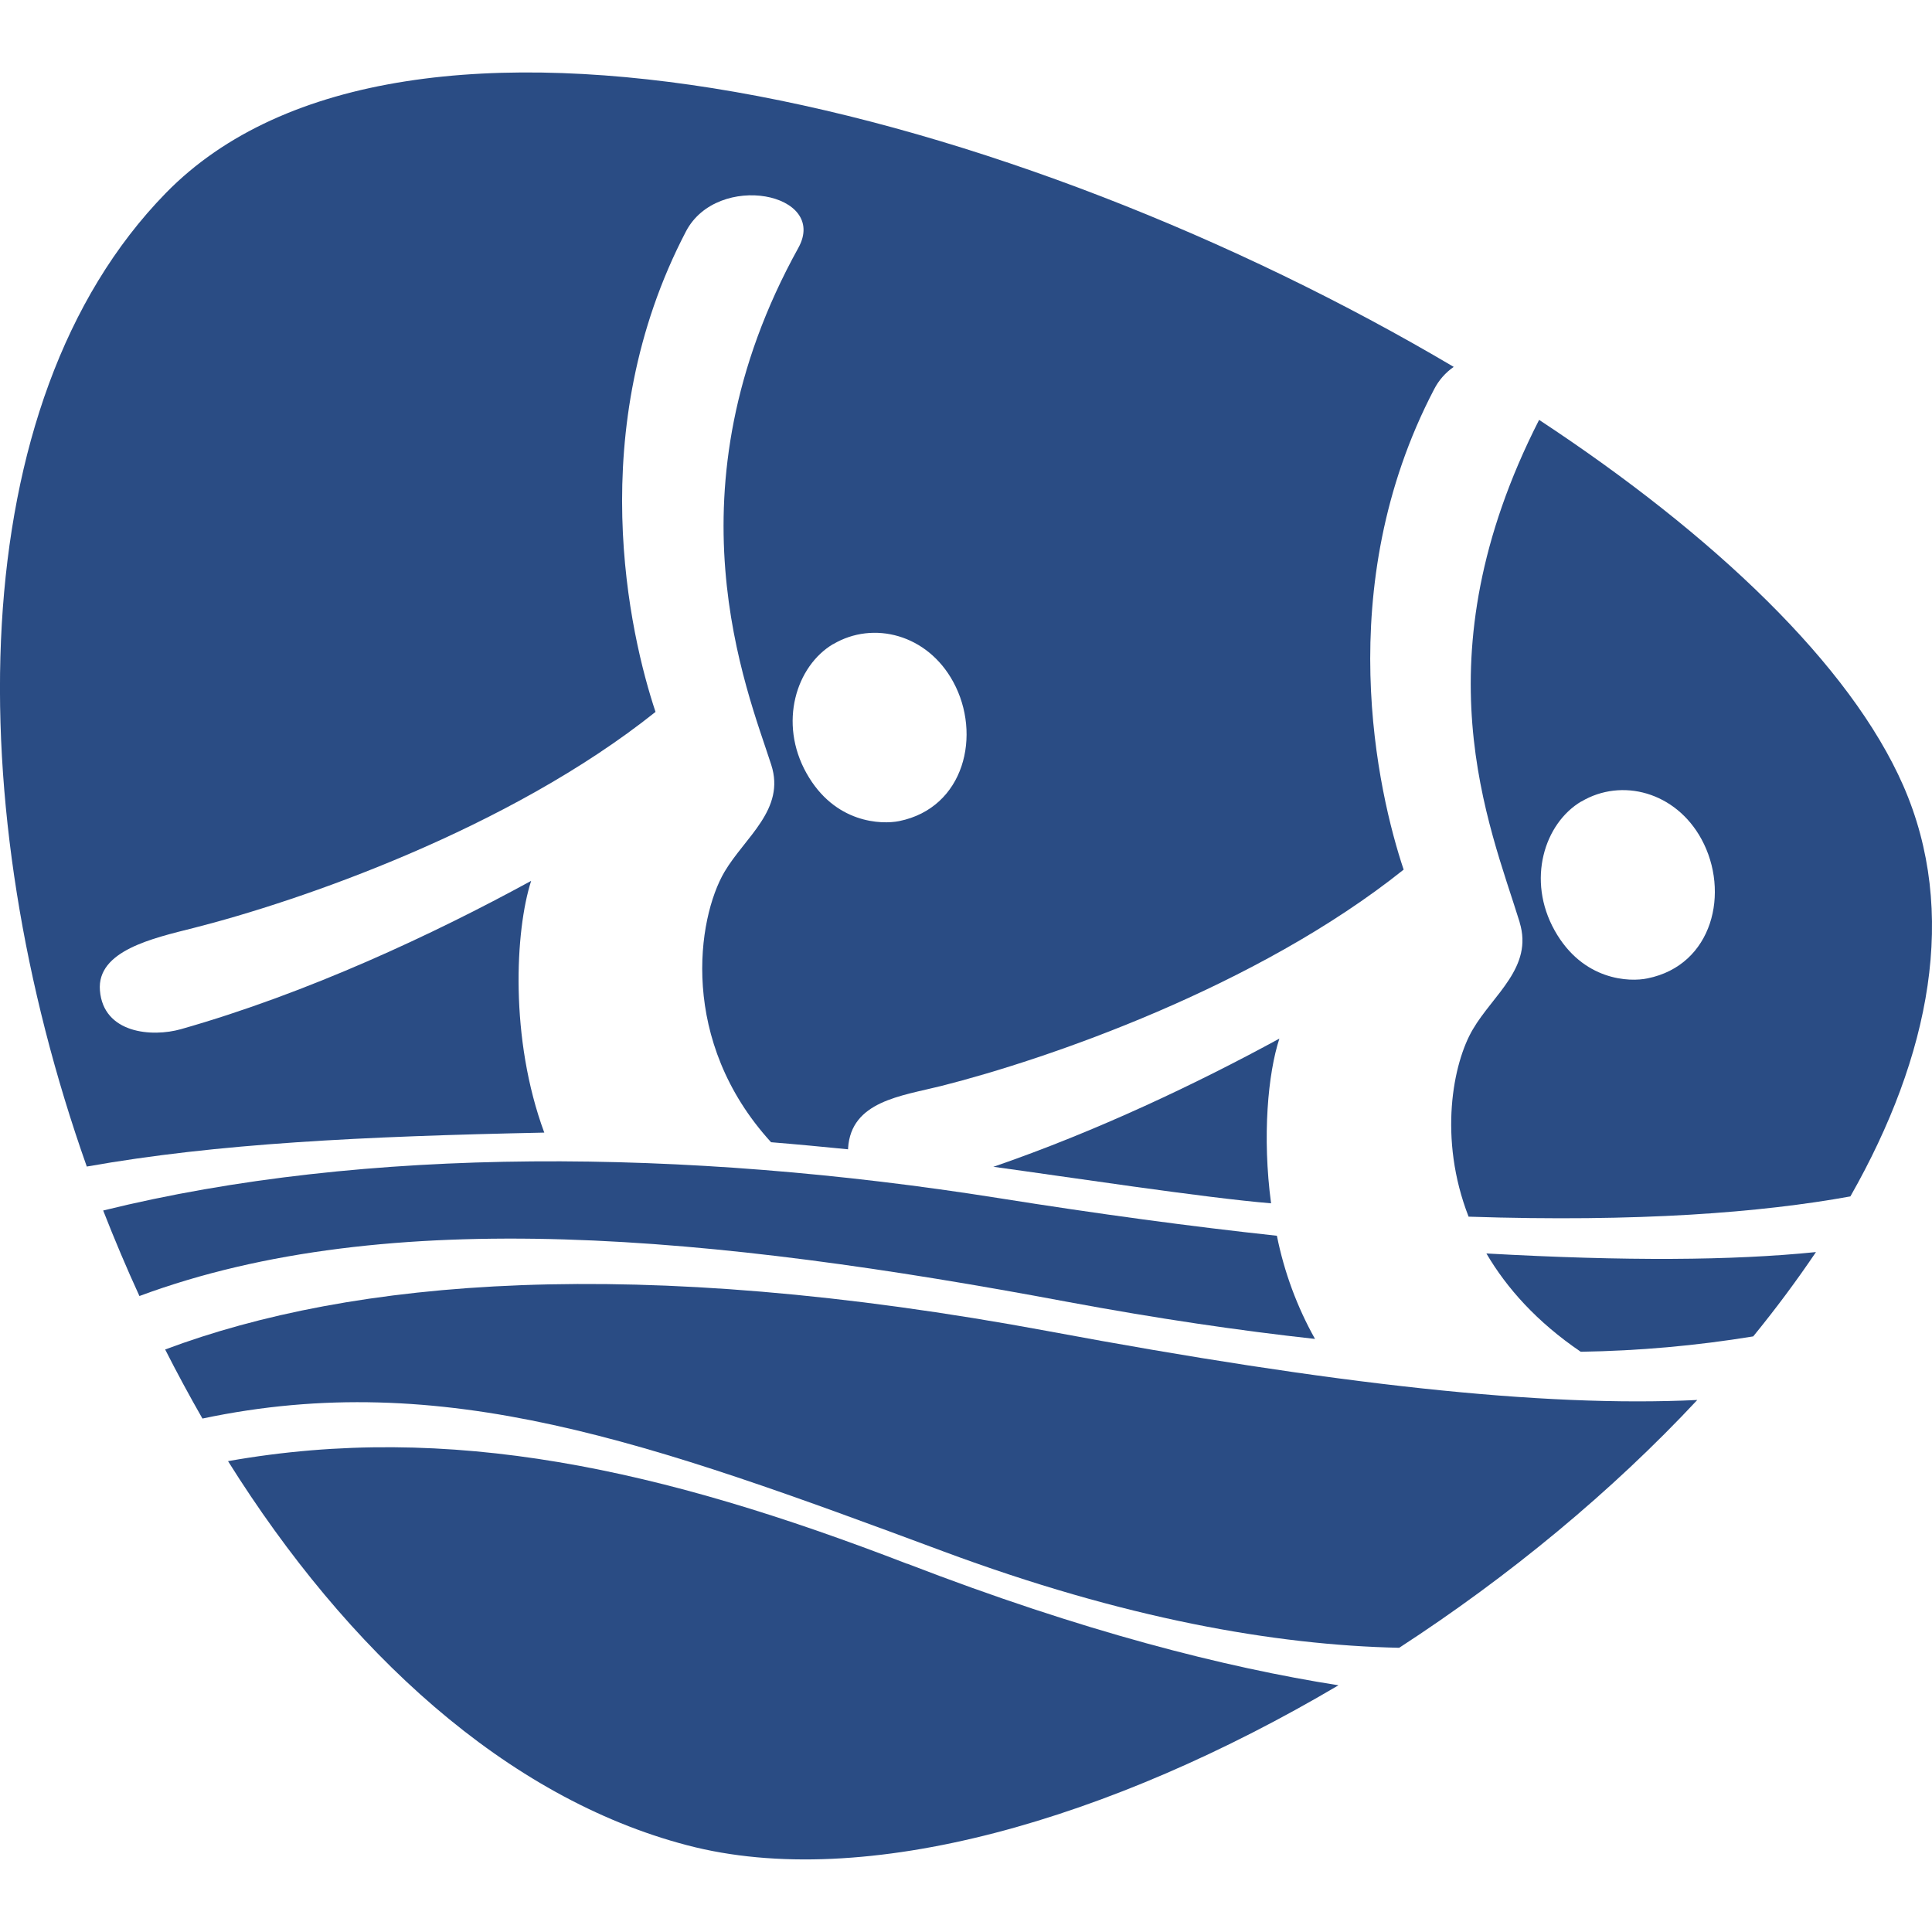 <?xml version="1.0" encoding="UTF-8"?> <svg xmlns="http://www.w3.org/2000/svg" width="150" height="150" viewBox="0 0 150 150" fill="none"><g clip-path="url(#clip0_100_77)"><g clip-path="url(#clip1_100_77)"><path d="M77.106 90.586C82.6 91.336 93.612 93.012 98.686 93.425C97.989 88.222 98.449 83.329 99.331 80.637C93.015 84.079 85.201 87.814 77.106 90.598" fill="#2A4C84"></path><path d="M81.445 103.362C49.19 97.362 27.305 99.343 12.823 104.774C13.747 106.593 14.712 108.38 15.718 110.136C34.43 106.178 50.464 111.984 73.213 120.439C87.249 125.66 98.962 127.726 108.633 127.934C117.161 122.394 125.142 115.802 131.777 108.694C119.745 109.28 103.573 107.484 81.439 103.362" fill="#2A4C84"></path><path d="M8.01 93.981C8.889 96.225 9.826 98.449 10.825 100.623C30.161 93.445 55.468 95.936 82.822 101.065C89.874 102.378 96.278 103.315 102.097 103.954C100.698 101.455 99.7 98.752 99.138 95.944C92.499 95.227 85.301 94.257 77.499 93.015C53.259 89.168 28.398 88.954 8.01 93.984" fill="#2A4C84"></path><path d="M115.403 97.318C116.971 99.996 119.32 102.636 122.728 104.95C127.215 104.88 131.69 104.482 136.119 103.758C137.877 101.604 139.506 99.413 140.991 97.21C134.479 97.872 126.22 97.922 115.392 97.318" fill="#2A4C84"></path><path d="M122.777 62.23C125.903 60.375 130.102 61.474 132.106 65.159C134.326 69.243 132.999 74.936 127.91 75.961C126.548 76.254 122.898 76.166 120.703 72.243C118.509 68.32 119.906 63.917 122.777 62.221M117.984 71.613C119.054 75.097 115.934 77.215 114.349 79.922C112.811 82.529 111.653 88.386 114.021 94.462C127.231 94.898 136.773 94.14 143.663 92.889C149.868 81.981 152.068 70.805 147.765 60.987C143.663 51.642 133.116 41.563 119.496 32.599C110.033 51.17 115.635 64.002 117.99 71.613" fill="#2A4C84"></path><path d="M70.439 121.415C51.331 114.038 34.913 110.391 17.704 113.443C26.953 128.209 39.29 139.582 53.341 143.262C67.157 146.897 86.311 141.246 103.919 130.846C95.095 129.457 84.056 126.662 70.439 121.406" fill="#2A4C84"></path><path d="M64.688 50.013C67.814 48.164 72.012 49.257 74.01 52.942C76.236 57.026 74.889 62.719 69.811 63.75C68.455 64.022 64.811 63.949 62.616 60.032C60.422 56.115 61.819 51.703 64.688 50.004M42.261 87.946C39.56 80.645 39.996 72.243 41.238 68.391C33.662 72.53 23.895 77.106 14.062 79.901C11.789 80.549 8.024 80.235 7.758 76.898C7.506 73.805 11.883 72.844 15.009 72.053C23.212 69.978 39.48 64.389 50.895 55.272C48.905 49.318 45.217 33.36 53.259 17.965C55.705 13.295 64.342 14.977 61.983 19.245C51.533 38.118 58.005 53.546 59.88 59.382C60.999 62.845 57.85 64.986 56.25 67.688C54.117 71.323 52.699 80.833 59.865 88.682C61.916 88.849 63.899 89.039 65.845 89.232C65.845 89.209 65.845 89.18 65.845 89.147C66.076 85.494 69.964 85.096 73.093 84.311C81.296 82.239 97.561 76.647 108.979 67.518C106.989 61.576 103.301 45.612 111.346 30.22C111.703 29.526 112.225 28.931 112.866 28.485C79.008 8.449 31.289 -3.911 12.858 15.006C-3.053 31.321 -3.111 62.754 6.738 90.571C16.869 88.772 28.125 88.228 42.249 87.935" fill="#2A4C84"></path></g></g><defs><clipPath id="clip0_100_77"><rect width="150" height="150" rx="22" fill="white"></rect></clipPath><clipPath id="clip1_100_77"><rect width="150" height="150" fill="white"></rect></clipPath></defs></svg> 